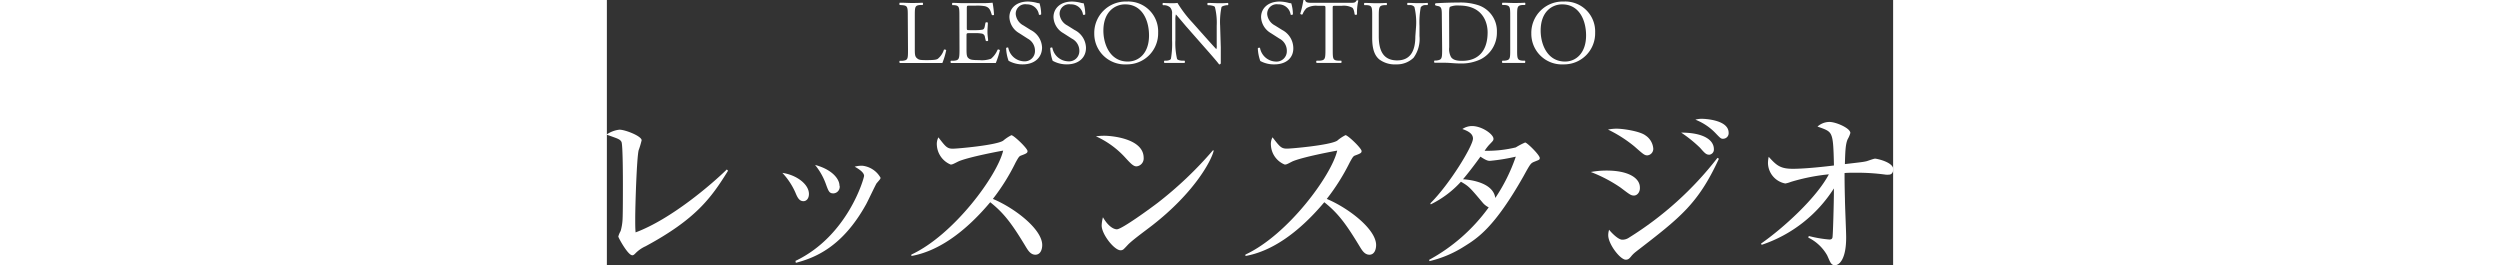 <svg xmlns="http://www.w3.org/2000/svg" width="452.46" height="47.99" viewBox="0 0 232.79 47.99"><rect x="0" y="0" width="232.79" height="47.99" fill="#333333" stroke="none"/><title>sec06-ttl04</title><g id="acd7f7ac-7d62-4f83-9772-4838d51841a0" data-name="レイヤー 2"><g id="bfe82f4b-d66a-497d-ae82-e6bc9d7139d9" data-name="レイヤー 1"><path d="M54.46,3c0-1.73,0-2-1.07-2.07L53,.9c-.09-.06-.06-.36,0-.41.92,0,1.48.05,2.13.05s1.2,0,2-.05c.1.05.14.35,0,.41l-.4,0c-1,.08-1,.34-1,2.07V8.72c0,1,0,1.47.35,1.78s.49.38,1.79.38,1.74-.07,2-.22A3.48,3.48,0,0,0,61,9c.09-.09.41,0,.41.1a13.36,13.36,0,0,1-.69,2.3c-.84,0-2.4,0-4.09,0H55.15c-.69,0-1.21,0-2.13,0A.33.33,0,0,1,53,11l.5,0c1-.1,1-.33,1-2.06Z" fill="#fff"/><path d="M63.8,3c0-1.71,0-2-1-2.07l-.26,0c-.1-.06-.07-.36,0-.41.71,0,1.27.05,1.94.05h3.09A21.84,21.84,0,0,0,69.81.49a17.1,17.1,0,0,1,.26,2.19.32.32,0,0,1-.41,0c-.24-.77-.39-1.35-1.25-1.56a7.93,7.93,0,0,0-1.59-.1H65.64c-.5,0-.5,0-.5.66V5c0,.46,0,.46.55.46h1A6.72,6.72,0,0,0,68,5.36c.19-.07.31-.17.39-.58l.13-.67a.33.33,0,0,1,.43,0c0,.4-.07,1-.07,1.66S69,7,69,7.36a.32.32,0,0,1-.43,0l-.15-.64a.69.69,0,0,0-.51-.63A5.85,5.85,0,0,0,66.64,6h-1c-.5,0-.55,0-.55.44V8.79c0,.87,0,1.43.32,1.71s.54.38,2,.38a4.82,4.82,0,0,0,2.11-.25A4.09,4.09,0,0,0,70.71,9a.3.3,0,0,1,.42.11,15.38,15.38,0,0,1-.74,2.29c-1.48,0-3,0-4.41,0H64.5c-.7,0-1.26,0-2.23,0a.33.33,0,0,1,0-.41l.55,0c.93-.09,1-.33,1-2.06Z" fill="#fff"/><path d="M75.26,11.65A5.11,5.11,0,0,1,72.7,11a7.43,7.43,0,0,1-.44-2.3c.08-.11.33-.15.39-.05a3,3,0,0,0,2.83,2.45,1.86,1.86,0,0,0,2-1.89A2.47,2.47,0,0,0,76.18,7l-1.56-1A3.5,3.5,0,0,1,72.85,3.1c0-1.56,1.21-2.82,3.35-2.82a6.65,6.65,0,0,1,1.53.21,2,2,0,0,0,.57.1,7,7,0,0,1,.3,2c-.07.1-.33.15-.41.05A2.15,2.15,0,0,0,76,.79a1.71,1.71,0,0,0-2,1.82,2.59,2.59,0,0,0,1.4,2l1.31.82a3.71,3.71,0,0,1,2.05,3.16C78.76,10.42,77.4,11.65,75.26,11.65Z" fill="#fff"/><path d="M83.25,11.65A5.19,5.19,0,0,1,80.68,11a7.74,7.74,0,0,1-.44-2.3c.08-.11.33-.15.39-.05a3,3,0,0,0,2.83,2.45,1.86,1.86,0,0,0,2.05-1.89A2.46,2.46,0,0,0,84.17,7l-1.56-1A3.49,3.49,0,0,1,80.83,3.1c0-1.56,1.22-2.82,3.35-2.82a6.65,6.65,0,0,1,1.53.21,2.13,2.13,0,0,0,.58.1,7.45,7.45,0,0,1,.29,2c-.06.1-.33.15-.41.05A2.14,2.14,0,0,0,83.94.79a1.72,1.72,0,0,0-2,1.82,2.59,2.59,0,0,0,1.4,2l1.31.82a3.72,3.72,0,0,1,2.06,3.16C86.75,10.42,85.38,11.65,83.25,11.65Z" fill="#fff"/><path d="M88.21,6.08A5.68,5.68,0,0,1,94.07.28a5.41,5.41,0,0,1,5.7,5.63,5.61,5.61,0,0,1-5.7,5.74A5.54,5.54,0,0,1,88.21,6.08Zm9.91.34c0-2.71-1.2-5.63-4.33-5.63C92.08.79,89.86,2,89.86,5.55c0,2.43,1.18,5.59,4.42,5.59C96.25,11.14,98.12,9.66,98.12,6.42Z" fill="#fff"/><path d="M111.11,8.59c0,.5,0,2.45,0,2.88a.29.29,0,0,1-.31.18c-.2-.28-.67-.86-2.1-2.48l-3.82-4.34c-.44-.51-1.56-1.86-1.9-2.22h0a4,4,0,0,0-.09,1.07V7.26a12.81,12.81,0,0,0,.3,3.4c.1.18.43.28.84.32l.51,0a.3.3,0,0,1,0,.41c-.74,0-1.31,0-1.92,0s-1.13,0-1.71,0a.31.31,0,0,1,0-.41l.44,0c.38-.05.64-.15.73-.33a15.91,15.91,0,0,0,.21-3.39V2.51a1.52,1.52,0,0,0-.36-1.18,1.73,1.73,0,0,0-1-.39l-.28,0a.29.29,0,0,1,0-.41c.69.05,1.56.05,1.86.05a5.94,5.94,0,0,0,.76-.05A21.75,21.75,0,0,0,106,4.11l1.59,1.79c1.13,1.26,1.94,2.18,2.71,3h0a1.54,1.54,0,0,0,.07-.69V4.67a11.69,11.69,0,0,0-.33-3.41c-.1-.14-.36-.24-1-.32l-.28,0c-.11-.1-.1-.36,0-.41.75,0,1.31.05,1.94.05s1.13,0,1.69-.05a.29.29,0,0,1,0,.41l-.23,0c-.53.08-.85.21-.92.34a13.24,13.24,0,0,0-.25,3.39Z" fill="#fff"/><path d="M120.82,11.65a5.11,5.11,0,0,1-2.56-.61,7.7,7.7,0,0,1-.45-2.3c.08-.11.33-.15.4-.05A3,3,0,0,0,121,11.14a1.87,1.87,0,0,0,2.06-1.89A2.47,2.47,0,0,0,121.74,7l-1.56-1A3.51,3.51,0,0,1,118.4,3.1c0-1.56,1.22-2.82,3.36-2.82a6.49,6.49,0,0,1,1.52.21,2.13,2.13,0,0,0,.58.1,7,7,0,0,1,.3,2c-.07.1-.33.15-.41.05A2.16,2.16,0,0,0,121.51.79a1.72,1.72,0,0,0-2,1.82,2.59,2.59,0,0,0,1.4,2l1.32.82a3.73,3.73,0,0,1,2,3.16C124.32,10.42,123,11.65,120.82,11.65Z" fill="#fff"/><path d="M131.37,8.92c0,1.73,0,2,1,2.06l.53,0c.1.06.07.36,0,.41-.94,0-1.5,0-2.15,0s-1.24,0-2.29,0a.29.29,0,0,1,0-.41l.59,0c.94-.09,1-.33,1-2.06V1.58c0-.51,0-.53-.49-.53h-.91a3.36,3.36,0,0,0-2,.41,3,3,0,0,0-.74,1.13.31.31,0,0,1-.42-.11A16.93,16.93,0,0,0,126.06,0s.26,0,.31,0c.1.53.64.51,1.4.51h6.66c.88,0,1,0,1.28-.46.08,0,.26,0,.29.05a9.89,9.89,0,0,0-.24,2.5.31.31,0,0,1-.43,0c-.05-.41-.16-1-.41-1.2A3.28,3.28,0,0,0,133,1.05h-1.16c-.5,0-.48,0-.48.56Z" fill="#fff"/><path d="M146.46,4.67a11.91,11.91,0,0,0-.31-3.41,1,1,0,0,0-.82-.34l-.41,0a.3.3,0,0,1,0-.4c.62,0,1.23.05,1.87.05s1.14,0,1.73-.05a.29.29,0,0,1,0,.4l-.39,0a1,1,0,0,0-.83.39,14.75,14.75,0,0,0-.23,3.36V6.52A5.74,5.74,0,0,1,146,10.45a4.32,4.32,0,0,1-3.13,1.2,4.68,4.68,0,0,1-3.08-.9c-.87-.73-1.28-1.93-1.28-3.88V3c0-1.71,0-2-1-2.07l-.41,0c-.1-.07-.06-.35,0-.4.82,0,1.38.05,2,.05s1.22,0,2-.05c.09.05.13.33,0,.4l-.4,0c-.95.08-1,.36-1,2.07V6.54c0,2.64.82,4.39,3.33,4.39s3.29-1.88,3.29-4.37Z" fill="#fff"/><path d="M151.11,2.68c0-1.15-.09-1.5-.78-1.6L150,1a.24.24,0,0,1,0-.41c1.4-.08,2.73-.13,4.12-.13a10.44,10.44,0,0,1,3.62.49,4.93,4.93,0,0,1,3.34,4.85,5.4,5.4,0,0,1-2.88,4.9,8,8,0,0,1-3.68.79c-1,0-2.11-.13-2.68-.13s-1.28,0-2.05,0a.32.32,0,0,1,0-.41l.38,0c.95-.14,1-.33,1-2.06Zm1.34,5.86a3,3,0,0,0,.33,1.79c.36.51,1,.68,2,.68,3.19,0,4.62-2.09,4.62-5.15,0-1.8-.87-4.86-5.17-4.86a3.65,3.65,0,0,0-1.63.23c-.13.1-.17.51-.17,1.25Z" fill="#fff"/><path d="M163.49,3c0-1.74,0-2-1-2.1l-.41,0c-.1-.06-.07-.36,0-.41.82,0,1.38.05,2.07.05s1.22,0,2-.05c.1.05.13.35,0,.41l-.41,0c-1,.08-1,.36-1,2.1V8.89c0,1.74,0,2,1,2.09l.41,0c.1.06.07.36,0,.41-.82,0-1.38,0-2,0s-1.25,0-2.07,0a.32.32,0,0,1,0-.41l.41,0c1-.12,1-.35,1-2.09Z" fill="#fff"/><path d="M167.31,6.08a5.67,5.67,0,0,1,5.85-5.8,5.41,5.41,0,0,1,5.7,5.63,5.61,5.61,0,0,1-5.7,5.74A5.53,5.53,0,0,1,167.31,6.08Zm9.91.34c0-2.71-1.2-5.63-4.34-5.63C171.17.79,169,2,169,5.55c0,2.43,1.18,5.59,4.42,5.59C175.34,11.14,177.22,9.66,177.22,6.42Z" fill="#fff"/><path d="M7,44.57a6,6,0,0,0-1.89,1.34c-.29.29-.41.29-.51.29-.8,0-2.53-3.2-2.53-3.39a4.21,4.21,0,0,1,.42-1,9.23,9.23,0,0,0,.35-2.11c.06-1,.06-5,.06-6.18,0-1,0-7.2-.25-7.81-.13-.29-.35-.48-1-.73-.19-.07-1.41-.52-1.73-.61a5,5,0,0,1,2.37-.9c1,0,4,1.15,4,1.92a16.1,16.1,0,0,1-.55,1.83c-.35,1.6-.61,10.11-.61,12.35,0,1.09,0,1.79.07,2.49,6.43-2.4,13.76-8.7,16.51-11.39l.22.23C18.88,35.83,16.09,39.67,7,44.57Z" fill="#fff"/><path d="M36.57,35.1c0,.83-.45,1.31-1,1.31-.8,0-1.12-.77-1.47-1.6a12.57,12.57,0,0,0-2.34-3.52C34.26,31.64,36.57,33.31,36.57,35.1ZM34.13,47.22c9.51-4.54,12.42-15,12.42-15.39,0-.64-1-1.28-1.7-1.66A4.54,4.54,0,0,1,46.29,30a4.32,4.32,0,0,1,3.24,2.17c0,.19-.07.26-.71,1-.16.2-1.57,3.2-1.89,3.78-4.35,7.87-9.4,9.73-12.73,10.62Zm8-13.59A1.2,1.2,0,0,1,41,35c-.76,0-.89-.38-1.4-1.79a11.85,11.85,0,0,0-1.92-3.36C40.6,30.62,42.1,32.28,42.1,33.63Z" fill="#fff"/><path d="M77.54,46.1c-.86,0-1.34-.83-1.66-1.34-2.46-4.09-3.94-6.14-6.5-8.16-4.89,5.82-9.75,8.93-14.27,9.73v-.26c7.65-3.55,15.55-14.27,16.61-18.81-.1,0-6.49,1.18-8.19,2-.93.48-1.06.52-1.31.52a4.05,4.05,0,0,1-2.5-3.52A2.61,2.61,0,0,1,60,24.86c1.31,1.69,1.57,2.05,2.62,2.05.77,0,7.78-.61,9.09-1.44a7.44,7.44,0,0,1,1.5-1c.42,0,2.92,2.37,2.92,2.88,0,.35-.23.45-1.25.83-.29.13-.42.36-.9,1.22A37.65,37.65,0,0,1,69.86,36c3.91,1.63,8.93,5.47,8.93,8.35C78.79,45.11,78.5,46.1,77.54,46.1Z" fill="#fff"/><path d="M95.86,30.11c-.55,0-1-.45-2-1.54a16.12,16.12,0,0,0-5.35-3.9,11.51,11.51,0,0,1,1.57-.1c1.09,0,7.07.45,7.07,4A1.44,1.44,0,0,1,95.86,30.11Zm2.88,10.65c-1.19.93-3.11,2.3-4.2,3.3-.19.16-.92,1-1.12,1.12a.91.91,0,0,1-.44.12c-1.16,0-3.43-2.91-3.43-4.48a6.56,6.56,0,0,1,.23-1.5c1,1.73,2,2.18,2.52,2.18.9,0,6.24-3.91,7.4-4.8a68.37,68.37,0,0,0,10-9.51l.13.07C109.33,29.31,106.13,35,98.74,40.76Z" fill="#fff"/><path d="M138,46.1c-.86,0-1.34-.83-1.66-1.34-2.47-4.09-3.94-6.14-6.5-8.16-4.9,5.82-9.76,8.93-14.27,9.73v-.26c7.65-3.55,15.55-14.27,16.61-18.81-.1,0-6.5,1.18-8.2,2-.92.48-1,.52-1.31.52a4,4,0,0,1-2.49-3.52,2.52,2.52,0,0,1,.29-1.41c1.31,1.69,1.56,2.05,2.62,2.05.77,0,7.77-.61,9.09-1.44a7.17,7.17,0,0,1,1.5-1c.42,0,2.91,2.37,2.91,2.88,0,.35-.22.45-1.25.83-.28.13-.41.36-.89,1.22A38.26,38.26,0,0,1,130.29,36c3.9,1.63,8.93,5.47,8.93,8.35C139.22,45.11,138.93,46.1,138,46.1Z" fill="#fff"/><path d="M167.93,29.24c-.71.29-.74.29-2,2.59-5.31,9.38-8.35,11.27-10.81,12.8a20.32,20.32,0,0,1-6.24,2.63l-.07-.23a32.41,32.41,0,0,0,10.79-9.5,3.34,3.34,0,0,1-1.16-.93c-2.27-2.69-2.43-2.88-3.87-3.71a18.21,18.21,0,0,1-5.47,4.1l-.06-.2c3.49-3.45,7.71-10.4,7.71-11.71,0-1-1.12-1.44-1.92-1.73a3.22,3.22,0,0,1,1.73-.54c1.82,0,3.9,1.5,3.9,2.3,0,.32-.1.39-.77,1.09a7.87,7.87,0,0,0-.83,1.09,22.09,22.09,0,0,0,5.63-.61,13.12,13.12,0,0,1,1.7-.89c.35,0,2.65,2.27,2.65,2.81C168.82,28.92,168.73,28.92,167.93,29.24Zm-8.1-.13c-.29,0-.6,0-1.73-.76-1.79,2.49-3.07,4-3.16,4.09,1.47.1,5.47.64,5.85,3.39a32,32,0,0,0,3.71-7.48A34.54,34.54,0,0,1,159.83,29.11Z" fill="#fff"/><path d="M185.89,35.39c-.54,0-.74-.16-2.43-1.44a25.71,25.71,0,0,0-5.38-2.82,15.4,15.4,0,0,1,2.88-.26c3.87,0,6,1.32,6,3.08C187,34.78,186.47,35.39,185.89,35.39Zm2.43-7.27c-.51,0-.7-.16-2.33-1.6a24,24,0,0,0-4.8-3.07,7.51,7.51,0,0,1,1.57-.16c1.24,0,4.25.48,5.21,1.22a3.14,3.14,0,0,1,1.41,2.36A1.18,1.18,0,0,1,188.32,28.12Zm-2,17.38a5.26,5.26,0,0,0-.83.76c-.42.52-.61.74-1.09.74-1,0-3.17-2.82-3.17-4.42a3.1,3.1,0,0,1,.16-1c.29.39,1.6,1.8,2.37,1.8A2.09,2.09,0,0,0,185,43a61,61,0,0,0,16-14.43l.26.16C197.51,36.86,194.34,39.32,186.31,45.5ZM199.52,28c-.54,0-.8-.25-1.66-1.24A23.78,23.78,0,0,0,194.43,24c4.07,0,5.92,1.35,5.92,3A.93.93,0,0,1,199.52,28Zm2.53-2.88c-.42,0-.51-.09-1.38-1A10.14,10.14,0,0,0,197,21.66a4.18,4.18,0,0,1,1.19-.16c.16,0,4.83.09,4.83,2.53A1,1,0,0,1,202.05,25.11Z" fill="#fff"/><path d="M232,31.61a3.45,3.45,0,0,1-.54,0,38,38,0,0,0-5.12-.35c-1.12,0-1.83,0-2.34.06,0,.64,0,2.21.07,4.67,0,1.09.22,5.92.22,6.91C224.31,47,223,48,222.26,48s-.86-.61-1.41-1.79A7.88,7.88,0,0,0,217.43,43l.1-.29a21.56,21.56,0,0,0,3.71.64c.41,0,.51-.16.57-.35.1-.35.26-6.56.26-8.16v-.74A24.8,24.8,0,0,1,209,44.31l-.12-.22c4-2.79,10-8.22,12.28-12.54a35.7,35.7,0,0,0-6.88,1.37,5.19,5.19,0,0,1-1,.29,3.84,3.84,0,0,1-3.14-3.71,5.66,5.66,0,0,1,.13-1.12c1.41,1.53,2.05,2.17,4.38,2.17s6.18-.44,7.43-.6c-.07-3.46-.16-4.71-.48-5.48s-.87-1-2.5-1.56a3.26,3.26,0,0,1,2.18-.84c1.15,0,3.77,1.12,3.77,2a4.78,4.78,0,0,1-.48,1.12c-.41.9-.44,2.27-.51,4.51,3-.35,3.3-.38,3.87-.51.26-.06,1.35-.48,1.6-.48s3.3.61,3.3,1.95C232.79,31.13,232.6,31.61,232,31.61Z" fill="#fff"/></g></g></svg>